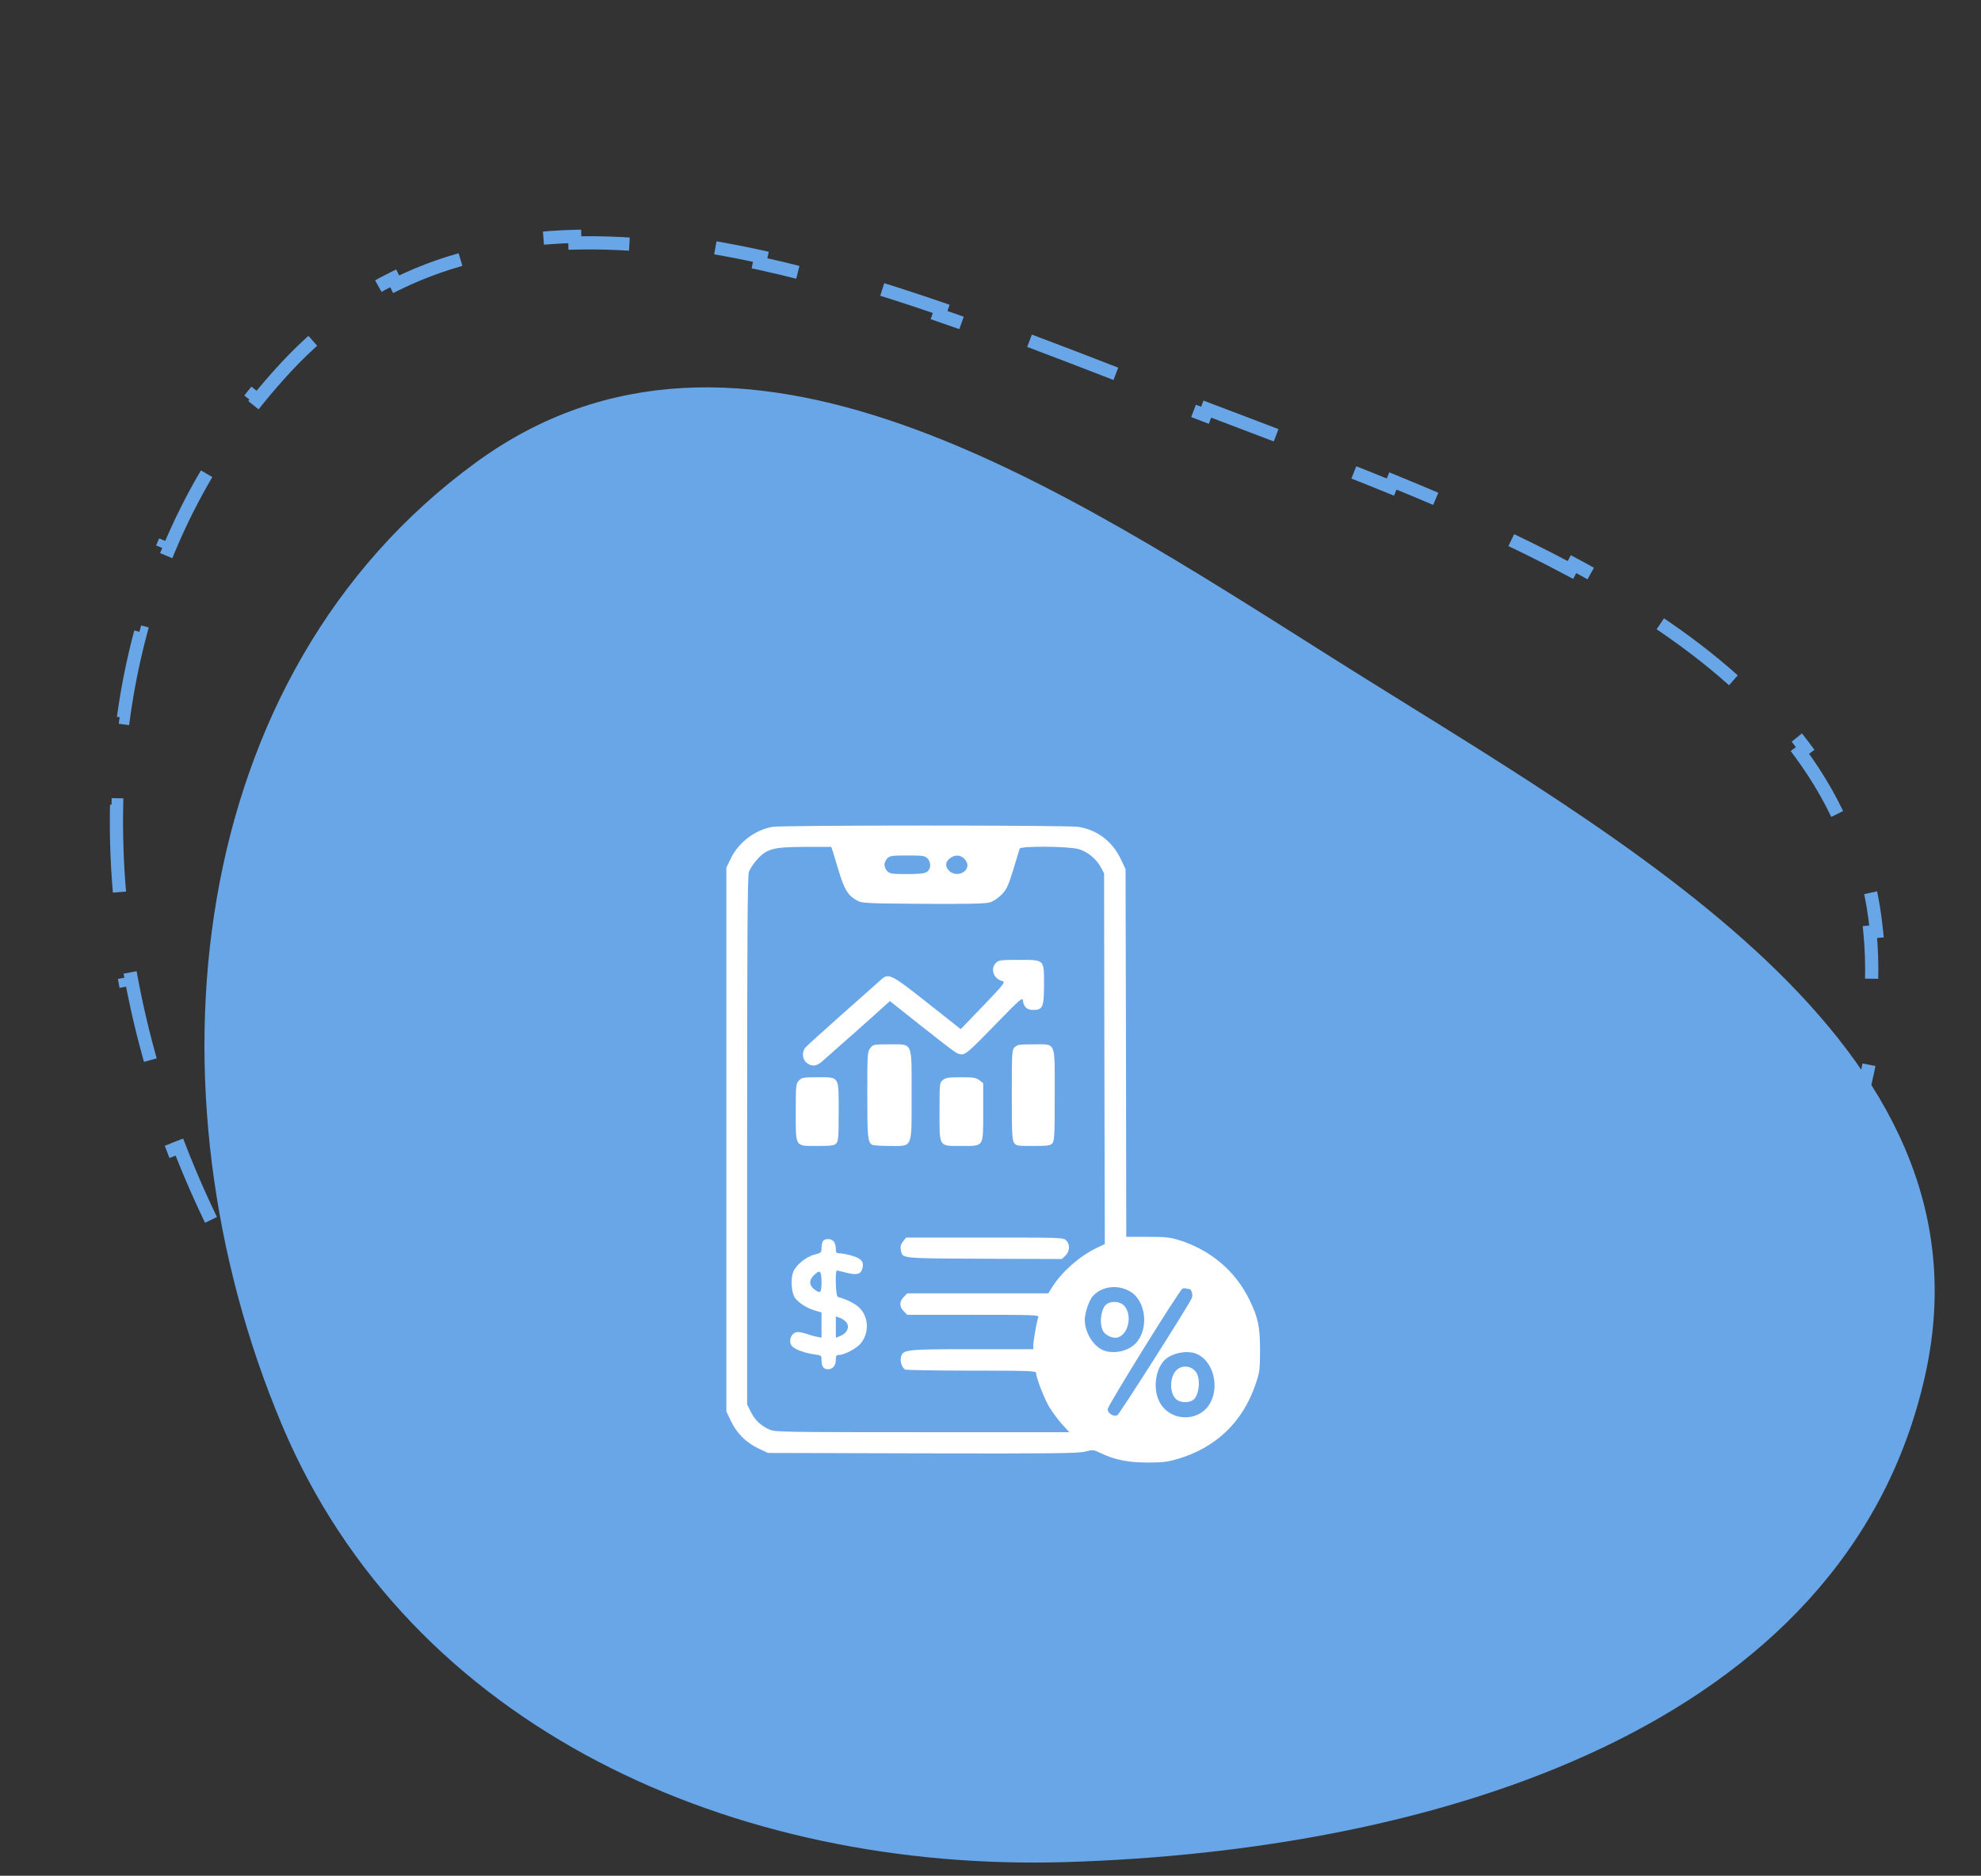 <svg width="150" height="142" viewBox="0 0 150 142" fill="none" xmlns="http://www.w3.org/2000/svg">
<rect x="0" y="0" width="150" height="142" fill="#333333" stroke="none"/>
<path d="M101.029 49.893C122.948 63.714 151.418 78.851 145.766 104.14C139.755 131.037 108.223 140.146 80.675 140.967C55.645 141.714 31.052 130.933 21.34 107.852C10.714 82.598 13.92 51.096 36.078 34.98C55.939 20.535 80.254 36.795 101.029 49.893Z" fill="#69A6E8"/>
<path d="M77.955 25.795C80.19 26.634 82.407 27.491 84.594 28.34L84.413 28.806C84.779 28.948 85.143 29.089 85.507 29.231C86.25 29.519 86.989 29.807 87.724 30.091C88.883 30.54 90.056 30.989 91.24 31.439L91.418 30.972C92.227 31.28 93.042 31.588 93.86 31.898C95.383 32.476 96.919 33.058 98.46 33.649L98.281 34.116C100.614 35.011 102.957 35.925 105.28 36.873L105.469 36.41C107.805 37.363 110.123 38.35 112.39 39.383L112.183 39.838C114.491 40.889 116.744 41.988 118.912 43.149L119.148 42.708C121.409 43.918 123.578 45.195 125.62 46.555L125.343 46.971C127.471 48.389 129.456 49.894 131.257 51.505L131.59 51.132C133.508 52.847 135.223 54.682 136.688 56.661L136.287 56.958C137.764 58.954 138.98 61.093 139.885 63.399L140.35 63.216C141.239 65.482 141.834 67.907 142.088 70.513L141.59 70.561C141.707 71.757 141.751 72.993 141.716 74.27C141.686 75.395 141.608 76.498 141.484 77.58L141.98 77.637C141.719 79.913 141.258 82.098 140.616 84.194L140.138 84.048C139.484 86.179 138.642 88.217 137.629 90.165L138.073 90.396C137.044 92.376 135.843 94.264 134.491 96.062L134.092 95.761C132.776 97.511 131.315 99.176 129.728 100.758L130.081 101.112C128.517 102.671 126.833 104.149 125.049 105.548L124.741 105.155C123.016 106.508 121.196 107.787 119.298 108.995L119.566 109.417C117.699 110.605 115.758 111.724 113.759 112.775L113.526 112.332C111.571 113.361 109.56 114.324 107.509 115.225L107.71 115.683C105.669 116.579 103.588 117.414 101.484 118.188L101.312 117.718C99.219 118.488 97.102 119.198 94.977 119.85L95.123 120.328C92.972 120.988 90.812 121.589 88.658 122.132L88.536 121.647C87.45 121.921 86.366 122.18 85.286 122.425C84.116 122.69 82.942 122.929 81.765 123.141L81.854 123.633C79.472 124.062 77.08 124.382 74.691 124.591L74.647 124.093C72.249 124.302 69.853 124.398 67.474 124.377L67.469 124.877C65.044 124.855 62.635 124.713 60.256 124.447L60.312 123.95C57.918 123.683 55.556 123.289 53.239 122.766L53.129 123.254C50.764 122.72 48.446 122.052 46.188 121.246L46.356 120.775C44.098 119.97 41.902 119.025 39.783 117.939L39.555 118.384C37.411 117.285 35.345 116.042 33.371 114.65L33.659 114.241C31.722 112.876 29.874 111.366 28.131 109.708L27.787 110.07C26.064 108.431 24.442 106.649 22.935 104.721L23.329 104.413C22.601 103.481 21.9 102.515 21.227 101.513C20.612 100.596 20.016 99.665 19.441 98.72L19.014 98.98C17.858 97.079 16.785 95.125 15.801 93.13L16.25 92.909C15.271 90.923 14.38 88.896 13.583 86.839L13.117 87.019C12.311 84.938 11.6 82.826 10.989 80.694L11.47 80.556C10.858 78.423 10.348 76.27 9.943 74.108L9.452 74.2C9.04 72.001 8.738 69.793 8.549 67.587L9.047 67.544C8.857 65.332 8.784 63.123 8.83 60.929L8.331 60.919C8.378 58.682 8.55 56.461 8.852 54.266L9.348 54.334C9.649 52.142 10.082 49.978 10.651 47.855L10.168 47.725C10.743 45.576 11.457 43.467 12.316 41.41L12.777 41.603C13.621 39.58 14.607 37.609 15.739 35.703L15.309 35.448C16.432 33.556 17.698 31.726 19.112 29.971L19.502 30.285C20.188 29.434 20.909 28.601 21.666 27.787C22.484 26.907 23.326 26.098 24.191 25.358L23.866 24.978C25.735 23.379 27.709 22.088 29.774 21.069L29.995 21.517C32.098 20.479 34.298 19.726 36.577 19.218L36.468 18.73C38.748 18.223 41.104 17.958 43.517 17.896L43.53 18.396C45.82 18.338 48.166 18.464 50.552 18.742L50.61 18.246C52.916 18.514 55.255 18.922 57.614 19.439L57.507 19.928C59.774 20.424 62.061 21.022 64.356 21.694L64.497 21.215C66.752 21.875 69.013 22.605 71.268 23.381L71.106 23.853C73.339 24.621 75.567 25.433 77.78 26.263L77.955 25.795Z" stroke="#69A6E8" stroke-dasharray="7 7"/>
<path d="M58.499 62.595C57.178 62.823 55.943 63.754 55.347 64.968L55 65.683V86.267V106.851L55.347 107.577C55.78 108.498 56.495 109.213 57.416 109.646L58.142 109.993L69.831 110.025C79.842 110.047 81.608 110.025 82.15 109.895C82.756 109.733 82.789 109.744 83.341 110.004C84.392 110.513 85.421 110.719 86.906 110.719C88.054 110.719 88.4 110.675 89.213 110.437C92.073 109.581 94.077 107.664 95.052 104.847C95.388 103.872 95.399 103.731 95.41 102.247C95.41 100.427 95.269 99.755 94.597 98.379C93.525 96.201 91.672 94.641 89.289 93.883C88.585 93.666 88.249 93.634 86.884 93.634H85.28L85.259 79.713L85.226 65.791L84.88 65.065C84.24 63.7 83.103 62.833 81.651 62.595C80.871 62.465 59.258 62.465 58.499 62.595ZM63.06 64.459C63.114 64.653 63.342 65.379 63.548 66.062C63.959 67.384 64.23 67.817 64.924 68.185C65.26 68.38 65.65 68.391 69.864 68.424C73.049 68.445 74.588 68.413 74.902 68.326C75.194 68.25 75.53 68.034 75.812 67.752C76.213 67.351 76.321 67.135 76.722 65.845C76.971 65.043 77.188 64.318 77.209 64.242C77.285 64.036 80.947 64.058 81.694 64.285C82.355 64.48 83.027 65.033 83.363 65.672L83.601 66.116L83.623 80.146L83.655 94.176L83.005 94.49C81.759 95.086 80.405 96.277 79.679 97.426L79.376 97.913H74.035H68.694L68.434 98.184C68.087 98.52 68.087 98.932 68.434 99.267L68.694 99.538H73.699C78.412 99.538 78.694 99.549 78.618 99.722C78.509 99.993 78.249 101.478 78.239 101.835V102.138H73.634C68.51 102.138 68.358 102.16 68.217 102.767C68.152 103.103 68.293 103.525 68.531 103.677C68.596 103.72 70.861 103.763 73.558 103.763C77.935 103.763 78.455 103.785 78.455 103.937C78.455 104.294 79.029 105.779 79.43 106.483C79.668 106.884 80.113 107.479 80.416 107.815L80.969 108.422H69.831C59.279 108.422 58.662 108.411 58.25 108.216C57.6 107.924 57.156 107.501 56.853 106.884L56.571 106.32V86.397C56.571 71.175 56.603 66.365 56.701 66.029C56.777 65.791 57.058 65.358 57.329 65.065C58.077 64.242 58.553 64.123 60.98 64.112H62.941L63.06 64.459ZM70.222 64.978C70.514 65.271 70.503 65.791 70.2 65.997C70.016 66.127 69.658 66.17 68.683 66.17C67.546 66.17 67.383 66.149 67.188 65.954C67.069 65.834 66.971 65.618 66.971 65.466C66.971 65.314 67.069 65.098 67.188 64.978C67.383 64.784 67.546 64.762 68.705 64.762C69.864 64.762 70.026 64.784 70.222 64.978ZM73.006 65C73.147 65.13 73.255 65.347 73.255 65.488C73.255 66.105 72.367 66.398 71.879 65.932C71.554 65.629 71.565 65.26 71.912 64.989C72.28 64.697 72.692 64.697 73.006 65ZM85.595 97.783C86.786 98.498 87.003 100.622 86.006 101.683C85.454 102.279 84.359 102.528 83.579 102.236C82.799 101.943 82.139 100.882 82.139 99.918C82.139 99.43 82.431 98.531 82.691 98.195C83.341 97.371 84.62 97.198 85.595 97.783ZM90.058 97.588C90.231 97.588 90.351 98.065 90.231 98.292C89.809 99.137 84.771 107.046 84.609 107.133C84.338 107.284 83.872 106.992 83.872 106.678C83.872 106.418 89.321 97.632 89.538 97.556C89.603 97.523 89.733 97.512 89.809 97.545C89.896 97.567 90.004 97.588 90.058 97.588ZM90.556 102.474C91.791 102.94 92.355 104.804 91.672 106.147C90.882 107.696 88.585 107.674 87.783 106.104C87.306 105.172 87.469 103.742 88.13 103.016C88.65 102.453 89.809 102.193 90.556 102.474Z" fill="white"/>
<path d="M75.422 72.883C74.967 73.338 75.216 74.085 75.888 74.269C76.148 74.345 76.072 74.443 74.458 76.133L72.746 77.909L70.222 75.916C67.438 73.717 67.275 73.641 66.679 74.194C66.506 74.345 65.206 75.515 63.776 76.772C62.346 78.04 61.089 79.177 60.992 79.296C60.699 79.632 60.742 80.185 61.078 80.455C61.479 80.77 61.815 80.737 62.281 80.325C62.985 79.719 66.799 76.328 67.091 76.046L67.384 75.786L69.691 77.617C72.53 79.849 72.475 79.816 72.855 79.816C73.126 79.816 73.505 79.48 75.303 77.628C77.307 75.569 77.427 75.472 77.459 75.764C77.513 76.23 77.773 76.458 78.239 76.458C78.954 76.458 79.052 76.23 79.052 74.562C79.052 72.601 79.117 72.666 77.134 72.666C75.78 72.666 75.617 72.688 75.422 72.883Z" fill="white"/>
<path d="M65.897 79.342C65.681 79.624 65.67 79.754 65.67 82.874C65.67 86.07 65.702 86.449 66.038 86.666C66.103 86.709 66.699 86.753 67.371 86.753C69.137 86.753 69.028 87.013 69.028 82.907C69.028 78.79 69.148 79.061 67.349 79.061C66.147 79.061 66.114 79.071 65.897 79.342Z" fill="white"/>
<path d="M76.83 79.279C76.624 79.484 76.613 79.636 76.613 82.886C76.613 85.779 76.635 86.31 76.787 86.516C76.938 86.743 77.036 86.754 78.228 86.754C79.333 86.754 79.528 86.721 79.679 86.559C79.842 86.386 79.863 85.963 79.863 82.93C79.863 78.737 80.004 79.062 78.238 79.062C77.188 79.062 77.025 79.084 76.83 79.279Z" fill="white"/>
<path d="M60.493 81.802C60.265 82.04 60.255 82.148 60.255 84.185C60.255 86.883 60.168 86.753 61.912 86.753C62.974 86.753 63.169 86.72 63.321 86.558C63.483 86.385 63.505 86.049 63.505 84.174C63.505 81.423 63.581 81.553 61.901 81.553C60.818 81.553 60.71 81.574 60.493 81.802Z" fill="white"/>
<path d="M71.401 81.758C71.141 81.964 71.141 81.986 71.141 84.131C71.141 86.883 71.055 86.753 72.788 86.753C74.532 86.753 74.446 86.883 74.446 84.164V81.997L74.164 81.78C73.915 81.585 73.72 81.553 72.766 81.553C71.835 81.553 71.607 81.585 71.401 81.758Z" fill="white"/>
<path d="M68.38 93.98C68.207 94.197 68.164 94.37 68.207 94.608C68.348 95.291 68.034 95.258 74.512 95.291L80.406 95.312L80.677 95.052C81.013 94.717 81.034 94.207 80.731 93.904C80.514 93.687 80.373 93.687 74.567 93.687H68.608L68.38 93.98Z" fill="white"/>
<path d="M62.336 93.927C62.26 94.003 62.206 94.231 62.206 94.448C62.206 94.827 62.184 94.848 61.675 94.978C61.003 95.152 60.212 95.813 60.039 96.354C59.855 96.896 59.941 97.914 60.201 98.261C60.494 98.651 61.133 99.052 61.718 99.214L62.206 99.355V100.309V101.262L61.859 101.197C61.664 101.164 61.317 101.067 61.079 100.98C60.851 100.904 60.548 100.839 60.418 100.839C59.898 100.839 59.627 101.598 60.017 101.955C60.277 102.194 61.003 102.443 61.664 102.53C62.206 102.605 62.206 102.605 62.206 102.995C62.206 103.45 62.357 103.656 62.704 103.656C63.05 103.656 63.289 103.375 63.289 102.941C63.289 102.627 63.332 102.573 63.538 102.573C63.928 102.573 64.849 102.085 65.163 101.717C65.846 100.904 65.781 99.648 65.033 98.965C64.686 98.651 64.123 98.38 63.43 98.174C63.278 98.131 63.224 96.181 63.365 96.181C63.408 96.181 63.744 96.257 64.112 96.354C64.892 96.549 65.196 96.463 65.304 96.008C65.434 95.52 65.206 95.26 64.513 95.065C64.156 94.957 63.744 94.881 63.581 94.881C63.321 94.881 63.289 94.838 63.289 94.513C63.289 94.307 63.213 94.058 63.115 93.971C62.92 93.765 62.52 93.743 62.336 93.927ZM62.206 97.048C62.206 97.893 62.119 97.969 61.62 97.579C61.263 97.297 61.252 96.907 61.61 96.56C62.075 96.083 62.206 96.192 62.206 97.048ZM64.112 100.146C64.34 100.482 64.123 100.937 63.646 101.132L63.289 101.273V100.471V99.659L63.625 99.778C63.798 99.843 64.025 100.005 64.112 100.146Z" fill="white"/>
<path d="M83.798 98.725C83.332 99.051 83.202 100.351 83.581 100.849C83.765 101.087 84.134 101.271 84.448 101.271C85.369 101.271 85.824 99.614 85.12 98.845C84.816 98.52 84.177 98.466 83.798 98.725Z" fill="white"/>
<path d="M89.147 103.667C88.584 104.101 88.508 105.379 89.028 105.899C89.32 106.192 89.981 106.235 90.339 105.986C90.804 105.661 90.934 104.361 90.555 103.862C90.209 103.407 89.58 103.321 89.147 103.667Z" fill="white"/>
</svg>

